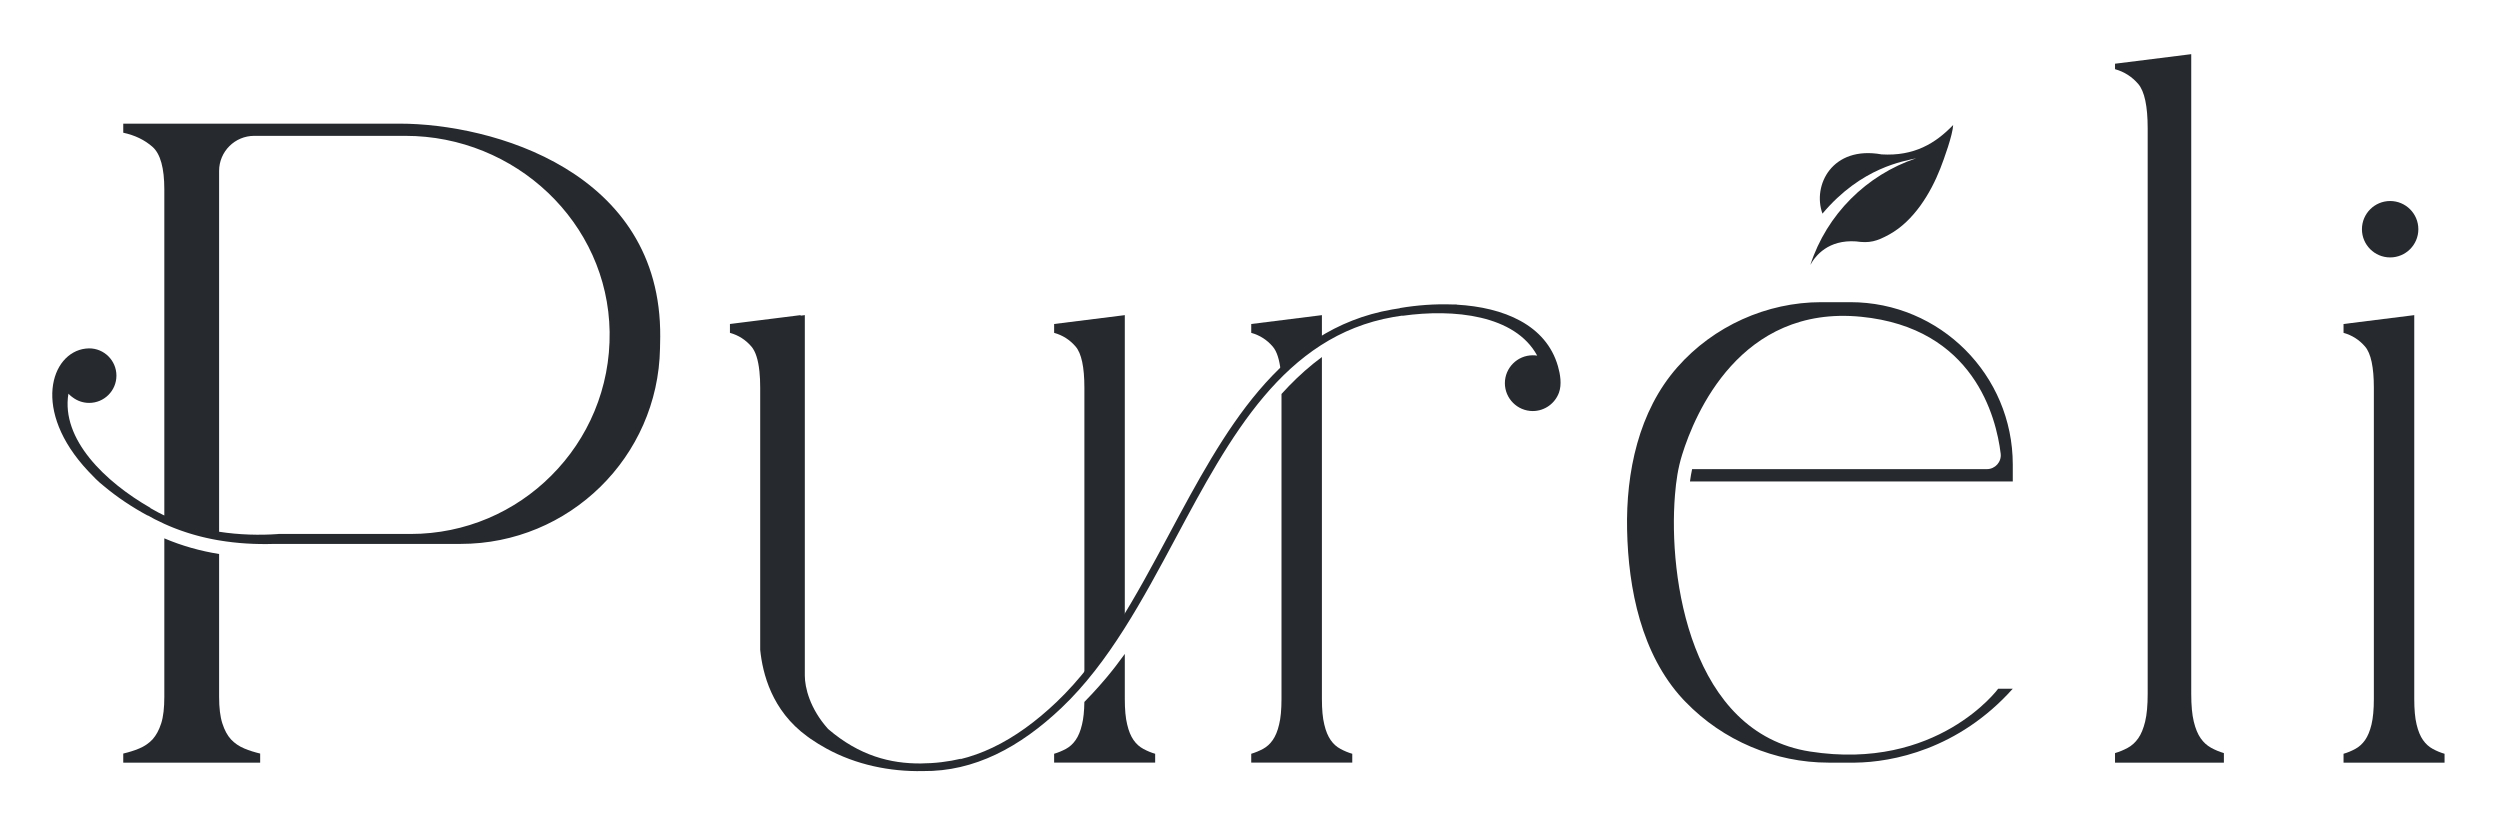 <?xml version="1.0" encoding="UTF-8"?>
<!DOCTYPE svg PUBLIC "-//W3C//DTD SVG 1.1//EN" "http://www.w3.org/Graphics/SVG/1.1/DTD/svg11.dtd">
<!-- Creator: CorelDRAW 2021 (64 Bit) -->
<svg xmlns="http://www.w3.org/2000/svg" xml:space="preserve" width="92.846mm" height="30.627mm" version="1.1" style="shape-rendering:geometricPrecision; text-rendering:geometricPrecision; image-rendering:optimizeQuality; fill-rule:evenodd; clip-rule:evenodd"
viewBox="0 0 9284.64 3062.68"
 xmlns:xlink="http://www.w3.org/1999/xlink"
 xmlns:xodm="http://www.corel.com/coreldraw/odm/2003">
 <defs>
  <style type="text/css">
   <![CDATA[
    .fil1 {fill:#262A2E}
    .fil0 {fill:#262A2E;fill-rule:nonzero}
   ]]>
  </style>
 </defs>
 <g id="Camada_x0020_1">
  <g id="_2376841780496">
   <g>
    <path class="fil0" d="M2047.43 1766.33c-133.65,134.05 -318.65,216.72 -522.53,216.72l-488.56 0 -2.34 0 -0.32 0.2c-68.93,5.02 -144.68,3.18 -219.97,-8.44l0 -80.14 0 -1259.72c0,-72.03 58.39,-130.43 130.44,-130.43l561.64 0c407.19,0 752.35,321.11 758.29,728.27 3.01,208.22 -80.19,397.48 -216.65,533.54zm-1029.41 253.65l13.19 0 679.5 0c403.75,0 733.25,-323.09 740.48,-726.42 0.39,-14.05 0.39,-28.09 0.79,-42.54 4.83,-616.46 -626.09,-791.85 -968.03,-791.85l-670.24 0 -355.98 0 0 33.71c42.94,9.23 79.06,26.48 108.75,52.57 29.31,26.09 43.76,78.67 43.76,157.74l0 1211.25c-7.61,-3.62 -15.15,-7.4 -22.57,-11.33 -9.75,-5.18 -19.57,-10.61 -29.49,-16.28l0.29 -0.83c-167.52,-96.07 -332.3,-254.26 -304.37,-423.92 3.64,3.84 7.82,7.62 12.25,11.06 1.64,1.27 3.32,2.47 5,3.64 16.76,12.27 37.43,19.53 59.79,19.53 55.93,0 101.28,-45.34 101.28,-101.28 0,-55.93 -45.35,-101.28 -101.28,-101.28 -4.48,0 -8.88,0.29 -13.21,0.85 -129.21,15.25 -201.36,230.36 9.71,455.15 17.9,19.05 37.65,39.7 58.06,55.33 49.92,41.91 105.87,79.01 162.81,109.64l0.22 -0.65c8.62,4.87 17.17,9.57 25.65,14.06 11.9,6.12 23.85,11.87 35.86,17.31l0 0.01c5.91,2.67 11.84,5.26 17.78,7.77l0.36 0.16 0.62 0.26 6.19 2.57 0.07 0.04 3.14 1.28 3.14 1.27 0.45 0.18 2.69 1.07 3.14 1.23 1 0.39 2.16 0.84 3.15 1.21 1.52 0.58 1.63 0.61 3.15 1.18 2.07 0.77 1.08 0.4 3.16 1.15 2.61 0.94 0.55 0.2 6.31 2.22 0.02 0.01c4.21,1.45 8.44,2.89 12.67,4.29l1.06 0.35 2.11 0.69 9.53 3.04 2.15 0.66 1.03 0.32 3.18 0.97 2.69 0.81 0.5 0.14 5.91 1.75 0.46 0.13 0.04 0.01 3.14 0.9 3.19 0.91 0.59 0.16 5.8 1.6 1.13 0.31 2.06 0.55 3.2 0.85 1.68 0.45 1.51 0.4 3.2 0.82 2.23 0.56 0.97 0.25 3.2 0.8 2.77 0.68 0.43 0.1 3.2 0.77 3.21 0.76 0.11 0.03 3.1 0.72 3.21 0.74 0.65 0.14c4.64,1.06 9.29,2.07 13.94,3.03l1.46 0.31 3.2 0.66 2.31 0.47 0.91 0.18 6.07 1.19 0.36 0.07 3.22 0.61 3.22 0.6 0.18 0.03 3.04 0.55 3.22 0.57 0.73 0.13 0.21 0.04 5.5 0.95 0 -0.01c68,11.52 136.49,15.15 204.31,13.16zm-407.78 -20.66l0 588.96c0,40.54 -3.62,73.45 -11.64,98.33 -8.03,24.89 -18.86,44.55 -32.12,59.39 -13.64,14.45 -30.09,25.69 -49.36,33.73 -19.26,8.02 -38.93,14.05 -59.39,18.86l0 33.71 508.49 0 0 -33.71c-20.07,-4.81 -40.13,-10.84 -58.99,-18.86 -19.26,-8.04 -35.73,-19.28 -49.37,-33.73 -13.64,-14.84 -24.08,-34.5 -32.11,-59.39 -8.02,-24.88 -12.04,-57.79 -12.04,-98.33l0 -371.1 0 -159.68c-69.63,-11.26 -137.69,-30.15 -203.47,-58.18z"/>
    <path class="fil0" d="M4978.43 2781.33c-14.45,-7.62 -26.49,-18.46 -36.53,-32.91 -10.03,-14.45 -18.05,-33.31 -23.67,-57.79 -6.02,-24.09 -8.83,-55.78 -8.83,-95.13l0 -1269.49c-43.59,32.07 -84.12,68.07 -121.83,106.93 -9.59,9.88 -19.02,19.95 -28.28,30.19l0 1132.37c0,39.35 -2.81,71.04 -8.83,95.13 -5.61,24.48 -13.65,43.34 -23.68,57.79 -10.04,14.45 -22.07,25.29 -36.12,32.91 -14.45,7.62 -28.9,13.64 -43.74,18.05l0 32.92 375.25 0 0 -32.92c-15.25,-4.41 -29.7,-10.43 -43.74,-18.05zm-331.51 -1578.07l0 32.9c31.7,8.84 58.19,25.7 79.86,50.98 15.26,17.66 24.89,48.16 29.7,91.1 47.37,-48.16 97.94,-90.3 152.92,-126.42l0 -81.47 -262.48 32.91z"/>
    <path class="fil0" d="M3914.88 1203.25l0 32.91c31.7,8.84 58.2,25.7 79.87,50.97 21.67,25.29 32.5,76.26 32.5,152.91l0 1078.81c50.98,-56.19 101.55,-121.6 150.11,-198.68l0 -1149.82 -262.48 32.9zm331.51 1578.08c-14.45,-7.64 -26.48,-18.46 -36.52,-32.91 -10.03,-14.45 -18.07,-33.31 -23.68,-57.79 -6.02,-24.09 -8.83,-55.8 -8.83,-95.13l0 -166.95c-21.98,30.67 -45.06,60.52 -69.31,89.44 -16.5,19.68 -33.62,38.82 -51.05,57.67 -9.78,10.57 -19.72,20.98 -29.83,31.23 -0.51,34.11 -3.32,62.02 -8.75,83.74 -5.62,24.48 -13.64,43.34 -23.67,57.79 -10.04,14.45 -22.08,25.27 -36.12,32.91 -14.45,7.62 -28.9,13.64 -43.75,18.05l0 32.92 375.25 0 0 -32.92c-15.25,-4.41 -29.69,-10.43 -43.74,-18.05z"/>
    <path class="fil0" d="M6911.7 1176.37c418.99,41.34 502.08,372.84 518.53,508.49 3.6,30.51 -20.47,57.4 -51.37,57.4l-1094.63 0c-3.16,14.76 -5.79,30.05 -7.96,45.75l1198.91 0 0 -62.61c0,-333.11 -270.11,-603.21 -603.22,-603.21l-108.36 0c-201.87,0 -399.74,88.69 -534.18,241.6 -144.08,163.35 -191.04,390.9 -186.63,603.62 4.42,219.94 53.39,462.35 206.69,628.51 3.61,3.6 7.23,7.61 10.84,11.23 138.46,143.28 331.91,225.15 530.98,225.15l98.72 0c137.26,-1.6 382.88,-48.56 585.16,-274.52l-54.18 0c0,0 -225.96,307.43 -699.14,233.19 -441.96,-69.17 -526.79,-641.64 -501.18,-953.11 4.33,-52.85 10.92,-99.04 26.76,-149.89 46.71,-149.84 215.53,-555.88 664.26,-511.6z"/>
    <path class="fil0" d="M7854.88 2796.83c16.18,-4.69 31.92,-11.2 47.21,-19.5 15.24,-8.28 28.29,-20.07 39.04,-35.49 10.8,-15.37 19.31,-36.04 25.64,-62.08 6.27,-25.97 9.4,-60.28 9.4,-102.82l0 -2100.1c0,-82.77 -11.68,-137.75 -35.04,-164.96 -23.36,-27.17 -52.09,-45.51 -86.25,-54.98l0 -20.31 283.07 -35.47 0 2375.82c0,42.54 3.14,76.85 9.43,102.82 6.27,26.04 14.81,46.71 25.61,62.08 10.79,15.42 23.84,27.21 39.09,35.49 15.25,8.3 31.02,14.81 47.15,19.5l0 35.48 -404.35 0 0 -35.48z"/>
    <path class="fil0" d="M8703.58 2799.37c15.02,-4.33 29.58,-10.35 43.79,-18.1 14.13,-7.65 26.24,-18.57 36.24,-32.9 9.99,-14.21 17.9,-33.43 23.76,-57.55 5.81,-24.17 8.79,-56 8.79,-95.49l0 -1155.13c0,-76.78 -10.92,-127.79 -32.55,-153.04 -21.67,-25.2 -48.36,-42.17 -80.03,-51.01l0 -32.9 262.64 -32.92 0 1425c0,39.49 2.84,71.32 8.75,95.49 5.78,24.12 13.72,43.34 23.75,57.55 10,14.33 22.04,25.25 36.25,32.9 14.13,7.75 28.77,13.77 43.79,18.1l0 32.92 -375.18 0 0 -32.92z"/>
    <path class="fil0" d="M8981.41 851.28c0,57.84 -46.92,104.75 -104.75,104.75 -57.84,0 -104.75,-46.91 -104.75,-104.75 0,-57.83 46.91,-104.75 104.75,-104.75 57.83,0 104.75,46.92 104.75,104.75z"/>
    <path class="fil0" d="M3570.25 2817.52l-6.06 2.53c41.64,-9.96 82.33,-24.62 122.16,-43.55 82.5,-39.23 161.39,-96.86 237.37,-169.13 171.91,-163.54 295.65,-394.57 418.75,-624.43 204.36,-381.61 407.1,-760.15 827.49,-833.57 9.47,-1.65 19.09,-3.19 28.89,-4.63l-0.22 -0.66c63.74,-10.77 130.69,-15.83 195.82,-13.39 5.14,-0.04 10.32,-0.07 15.55,-0.07l0 0.81c173.95,9.79 331.8,74.57 376.02,228.67 8.61,30.02 14.73,67.47 3.93,97.64 -14.33,40.01 -52.7,68.82 -97.52,68.82 -56.98,0 -103.54,-46.56 -103.54,-103.54 0,-56.99 46.56,-103.56 103.54,-103.56 5.61,0 11.23,0.41 16.46,1.21 -82.1,-151.08 -309.28,-174.8 -500.5,-147.8l-0.28 -0.84c-11.31,1.61 -22.4,3.36 -33.27,5.26 -406.93,71.06 -606.38,443.49 -807.45,818.94 -124.22,231.94 -249.06,465.06 -424.17,631.64 -78.09,74.27 -159.43,133.62 -244.8,174.21 -85.79,40.79 -175.62,62.6 -270.28,61.56l0 -0.03c-123.66,2.8 -249.73,-23.77 -358.09,-83.08 -20.86,-11.24 -41.32,-24.08 -60.6,-37.32 -4.02,-2.81 -7.62,-5.63 -11.64,-8.43 -132.03,-95.92 -165.75,-234.38 -174.58,-321.47l0 -973.26c0,-22.07 -0.8,-42.13 -2.82,-60.2 -4.41,-43.75 -14.44,-74.64 -29.69,-92.71 -21.67,-25.28 -48.16,-42.14 -79.86,-50.97l0 -32.91 262.47 -32.91 0 2.01 15.66 -2.01 0 1338.88c0,43.74 18.46,121.99 85.88,197.46l1.2 1.19c116.02,99.41 231.56,128.29 343.37,127.52 53.03,-0.37 103.2,-6.56 150.81,-17.88z"/>
    <path class="fil1" d="M6768.34 793.42c145.66,-173.36 304.81,-195.14 347.75,-205.49 -183.82,61.6 -332.06,208.39 -392.75,396.03 19.17,-35.34 67.27,-94.17 169.41,-87.48 50.48,7.32 77.11,0.02 123.82,-25.73 91.1,-50.2 153.57,-153.35 189.7,-245.59 13.14,-33.54 46.12,-124.42 47.47,-160.97 -65.39,68.4 -145.53,116.55 -265.9,109.18 -183.57,-33.16 -257.67,114.99 -219.5,220.05z"/>
   </g>
  </g>
 </g>
</svg>
